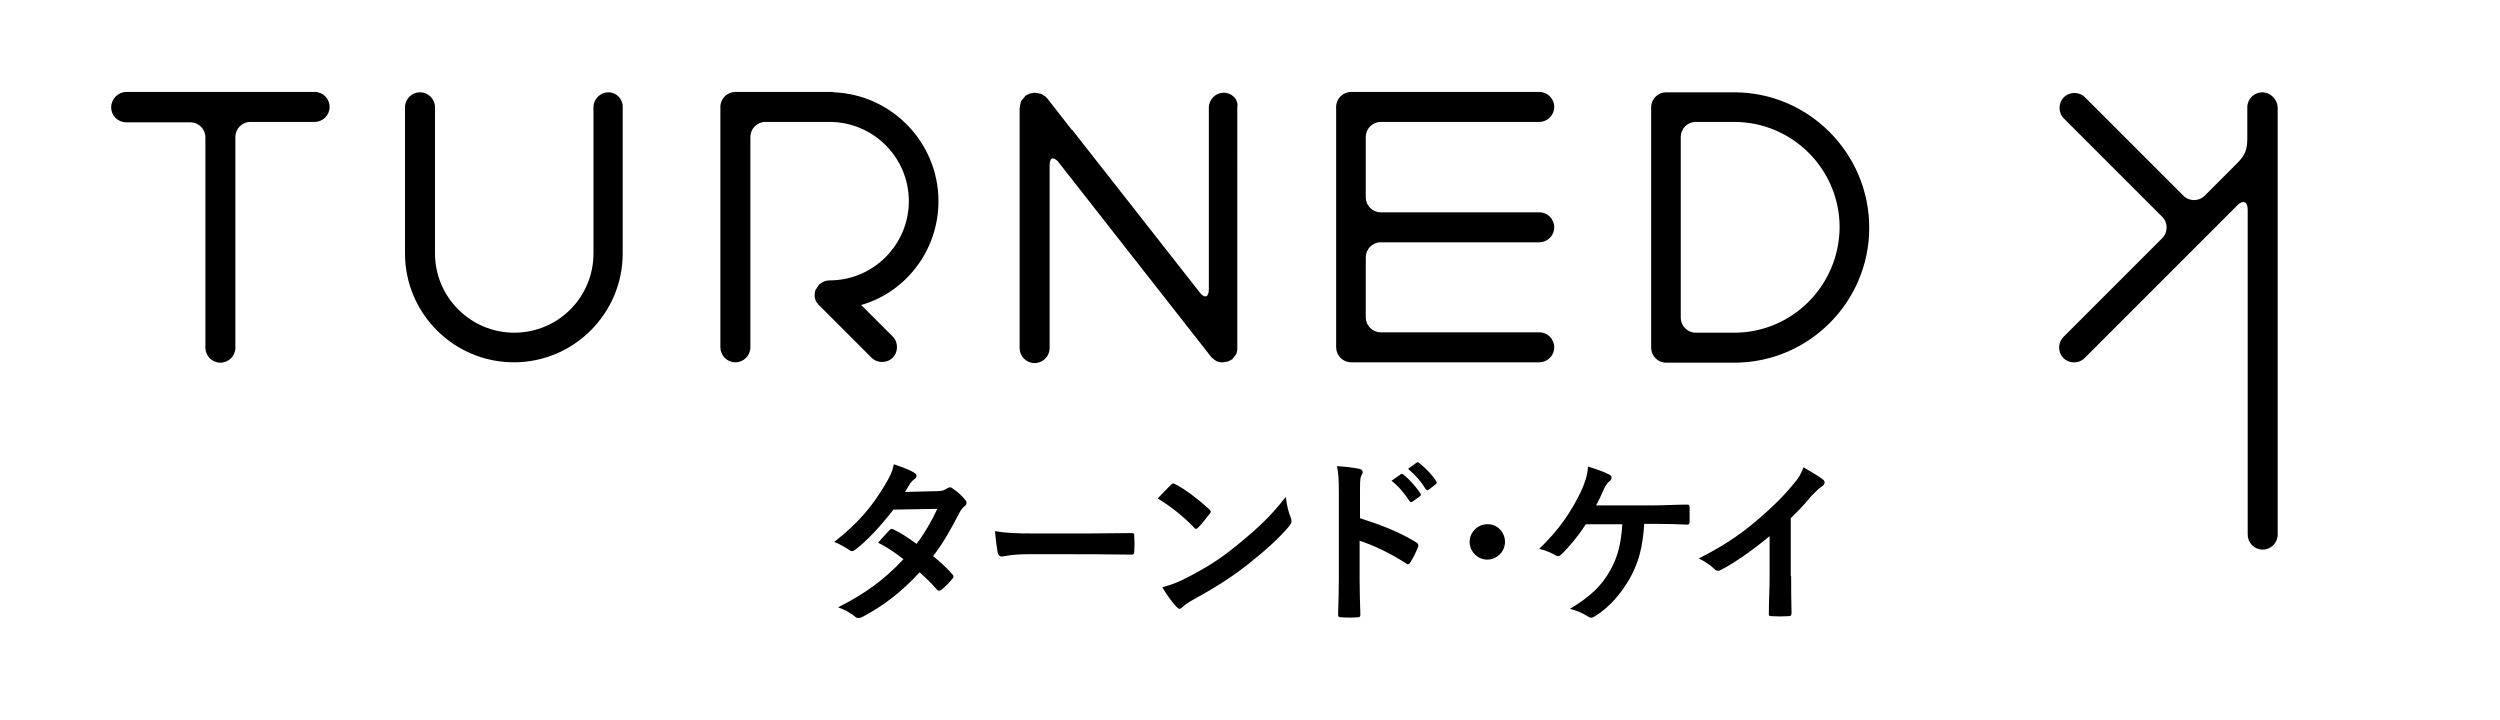 <?xml version="1.0" encoding="utf-8"?>
<!-- Generator: Adobe Illustrator 25.0.1, SVG Export Plug-In . SVG Version: 6.00 Build 0)  -->
<svg version="1.1" id="レイヤー_1" xmlns="http://www.w3.org/2000/svg" xmlns:xlink="http://www.w3.org/1999/xlink" x="0px"
	 y="0px" viewBox="0 0 650 187.1" style="enable-background:new 0 0 650 187.1;" xml:space="preserve">
<style type="text/css">
	.st0{enable-background:new    ;}
</style>
<g>
	<g>
		<g class="st0">
			<path d="M243.7,127.7c1.3,0,1.9-0.3,2.5-0.7c0.3-0.2,0.6-0.3,0.8-0.3s0.5,0.1,0.8,0.4c1,0.6,2.3,1.8,3.1,2.8
				c0.3,0.3,0.4,0.6,0.4,0.8c0,0.3-0.1,0.6-0.5,0.9c-0.5,0.4-0.9,0.9-1.4,1.8c-2,3.9-4.1,7.7-6.8,11.2c1.9,1.5,3.6,3.1,5,4.7
				c0.2,0.2,0.3,0.4,0.3,0.6c0,0.2-0.1,0.4-0.3,0.6c-0.6,0.8-2.1,2.3-2.9,2.9c-0.2,0.1-0.4,0.2-0.6,0.2c-0.1,0-0.3-0.1-0.5-0.3
				c-1.1-1.3-2.9-3.1-4.5-4.5c-4.7,5.1-9.4,8.7-14.7,11.5c-0.4,0.2-0.8,0.4-1.2,0.4c-0.3,0-0.6-0.1-0.9-0.4
				c-1.5-1.2-2.8-1.8-4.4-2.4c7.1-3.6,11.8-7,17-12.5c-1.8-1.4-3.8-2.9-6.6-4.3c1-1.1,2-2.3,3-3.3c0.2-0.2,0.4-0.3,0.6-0.3
				c0.1,0,0.3,0.1,0.5,0.2c1.7,0.8,3.7,2.1,5.9,3.7c2.2-2.9,3.9-5.9,5.4-9.1l-11.4,0.2c-3.8,4.8-6.8,8-9.9,10.4
				c-0.3,0.2-0.6,0.4-0.9,0.4c-0.2,0-0.5-0.1-0.7-0.3c-1.2-0.8-2.4-1.5-3.9-2.1c6.5-5.1,9.9-9.4,13-14.5c1.5-2.5,2.1-3.7,2.5-5.7
				c1.6,0.6,4,1.3,5.4,2.3c0.4,0.2,0.5,0.5,0.5,0.7c0,0.3-0.2,0.7-0.6,0.9c-0.4,0.3-0.7,0.6-1,1c-0.4,0.6-0.6,1.1-1.4,2.3
				L243.7,127.7z"/>
			<path d="M267.3,144.1c-4.6,0-6.3,0.6-6.8,0.6c-0.6,0-0.9-0.3-1.1-1c-0.2-1.1-0.5-3.2-0.7-5.6c3,0.5,5.3,0.6,10,0.6h14.8
				c3.5,0,7.1-0.1,10.6-0.1c0.7,0,0.8,0.1,0.8,0.6c0.1,1.4,0.1,2.9,0,4.3c0,0.6-0.2,0.7-0.8,0.7c-3.5,0-6.9-0.1-10.3-0.1H267.3z"/>
			<path d="M304.4,126.1c0.2-0.2,0.4-0.4,0.6-0.4s0.4,0.1,0.6,0.2c2.4,1.2,6.2,4.1,8.8,6.5c0.3,0.3,0.4,0.5,0.4,0.6
				c0,0.2-0.1,0.4-0.3,0.6c-0.7,0.9-2.2,2.8-2.9,3.5c-0.2,0.2-0.4,0.4-0.6,0.4s-0.4-0.1-0.6-0.4c-2.8-2.9-6.1-5.5-9.4-7.5
				C302.1,128.4,303.5,127,304.4,126.1z M308.4,150.3c5.6-2.9,8.6-4.8,13.3-8.6c5.6-4.6,8.7-7.5,12.6-12.5c0.3,2.3,0.7,3.9,1.3,5.4
				c0.1,0.3,0.2,0.6,0.2,0.9c0,0.4-0.2,0.8-0.7,1.4c-2.4,2.9-6.4,6.5-10.6,9.8c-3.8,3-7.7,5.6-13.9,9c-2.1,1.2-2.7,1.7-3.1,2.1
				c-0.3,0.3-0.6,0.5-0.8,0.5c-0.2,0-0.5-0.2-0.8-0.5c-1.2-1.3-2.6-3.2-3.7-5.1C304.5,152,305.9,151.6,308.4,150.3z"/>
			<path d="M353.5,134.7c5.6,1.8,10.1,3.5,14.7,6.3c0.5,0.3,0.7,0.6,0.5,1.2c-0.6,1.5-1.3,2.9-2,4c-0.2,0.3-0.4,0.5-0.6,0.5
				c-0.1,0-0.3,0-0.5-0.2c-4.2-2.7-8.4-4.7-12.1-5.9v10.2c0,3,0.1,5.7,0.2,9c0,0.6-0.2,0.7-0.8,0.7c-1.3,0.1-2.8,0.1-4.1,0
				c-0.6,0-0.9-0.1-0.9-0.7c0.1-3.4,0.2-6.1,0.2-9.1V128c0-3.5-0.1-5-0.5-6.8c2.1,0.1,4.4,0.4,5.8,0.7c0.6,0.1,0.9,0.4,0.9,0.8
				c0,0.3-0.1,0.6-0.4,1.1c-0.3,0.6-0.3,1.8-0.3,4.3v6.6H353.5z M364.2,123.3c0.2-0.2,0.4-0.1,0.7,0.1c1.4,1.1,3.1,2.9,4.4,4.9
				c0.2,0.3,0.2,0.5-0.1,0.7l-1.9,1.4c-0.3,0.2-0.6,0.2-0.8-0.1c-1.4-2.1-2.9-3.9-4.7-5.3L364.2,123.3z M368.3,120.3
				c0.3-0.2,0.4-0.1,0.7,0.1c1.7,1.3,3.4,3.1,4.4,4.7c0.2,0.3,0.2,0.6-0.1,0.8l-1.8,1.4c-0.4,0.3-0.6,0.1-0.8-0.1
				c-1.2-2-2.7-3.7-4.6-5.3L368.3,120.3z"/>
			<path d="M391.3,140.9c0,2.5-2.1,4.6-4.6,4.6s-4.6-2.1-4.6-4.6s2.1-4.6,4.6-4.6C389.2,136.2,391.3,138.3,391.3,140.9z"/>
			<path d="M427.5,136.2c-0.4,6.1-1.4,9.9-3.7,14.1c-2.3,4-5.3,7.6-9.1,9.9c-0.3,0.2-0.6,0.4-1,0.4c-0.3,0-0.5-0.1-0.8-0.3
				c-1.4-0.9-3.1-1.6-4.7-2c5.3-3.2,8.2-6,10.4-9.9c2-3.5,2.9-7.1,3.2-12.1h-9.5c-1.9,3-4.3,5.9-6.4,7.9c-0.2,0.2-0.5,0.4-0.8,0.4
				c-0.2,0-0.5-0.1-0.6-0.2c-1.2-0.7-2.9-1.4-4.3-1.7c5.2-5,8.3-9.6,10.9-15c1-2.3,1.6-3.9,1.8-6.4c1.8,0.6,4.1,1.3,5.5,2.1
				c0.4,0.1,0.6,0.5,0.6,0.8s-0.2,0.7-0.5,0.9c-0.6,0.4-1.1,1.3-1.4,1.9c-0.7,1.6-1.5,3.3-2.1,4.4h14.8c2.9,0,5.9-0.2,8.8-0.2
				c0.6,0,0.7,0.2,0.7,0.8c0,1.2,0,2.5,0,3.7c0,0.5-0.2,0.7-0.6,0.7c-1.9-0.1-5.6-0.2-8.4-0.2L427.5,136.2L427.5,136.2z"/>
			<path d="M465.7,149.8c0,3.2,0,5.9,0.1,9.6c0,0.6-0.2,0.8-0.7,0.8c-1.5,0.1-3.1,0.1-4.6,0c-0.5,0-0.7-0.2-0.6-0.7
				c0-3.3,0.2-6.3,0.2-9.4v-10.7c-4.1,3.4-9,6.9-12.7,8.8c-0.2,0.1-0.5,0.2-0.7,0.2c-0.4,0-0.6-0.1-1-0.5c-1.1-1.1-2.6-2-4-2.7
				c6.4-3.3,10.3-5.9,14.5-9.4c3.6-3,7-6.2,9.8-9.6c1.6-1.8,2.2-2.8,2.9-4.7c2.1,1.2,4.1,2.4,5.1,3.2c0.3,0.2,0.4,0.5,0.4,0.7
				c0,0.4-0.3,0.8-0.6,1c-0.8,0.5-1.5,1.2-2.8,2.5c-1.8,2.2-3.5,4-5.4,5.8v15.1L465.7,149.8L465.7,149.8z"/>
		</g>
		<g>
			<path d="M28.9,27.9c0,2.1,1.7,3.9,3.9,3.9h16.7c2.1,0,3.9,1.7,3.9,3.9v54.7c0,2.1,1.7,3.9,3.9,3.9c2.1,0,3.9-1.7,3.9-3.9V35.6
				c0-2.1,1.7-3.9,3.9-3.9h16.7c2.1,0,3.9-1.7,3.9-3.9c0-2.1-1.7-3.9-3.9-3.9H32.7C30.6,24,28.9,25.8,28.9,27.9"/>
			<path d="M347.4,90.3c0,2.1,1.7,3.9,3.9,3.9h48.9c2.1,0,3.9-1.7,3.9-3.9c0-2.1-1.7-3.9-3.9-3.9H359c-2.1,0-3.9-1.7-3.9-3.9V66.9
				c0-2.1,1.7-3.9,3.9-3.9h41.2c2.1,0,3.9-1.7,3.9-3.9c0-2.1-1.7-3.9-3.9-3.9H359c-2.1,0-3.9-1.7-3.9-3.9V35.6
				c0-2.1,1.7-3.9,3.9-3.9h41.2c2.1,0,3.9-1.7,3.9-3.9c0-2.1-1.7-3.9-3.9-3.9h-48.9c-2.1,0-3.9,1.7-3.9,3.9L347.4,90.3"/>
			<path d="M158.2,24c-2.1,0-3.9,1.7-3.9,3.9v38c0,11.4-9.2,20.6-20.6,20.6c-11.3,0-20.6-9.2-20.6-20.6v-38c0-2.1-1.7-3.9-3.9-3.9
				c-2.1,0-3.9,1.7-3.9,3.9v38c0,15.6,12.7,28.3,28.3,28.3s28.3-12.7,28.3-28.3v-38C162,25.8,160.3,24,158.2,24"/>
			<path d="M244,52.3c0-15.2-12.1-27.7-27.2-28.3c-0.1,0-0.2-0.1-0.3-0.1h-17.6h-7.7c-2.1,0-3.9,1.7-3.9,3.9v7.7V65l0,0v25.3
				c0,2.1,1.7,3.9,3.9,3.9c2.1,0,3.9-1.7,3.9-3.9V65l0,0V53.2l0,0V35.6c0-2.1,1.7-3.9,3.9-3.9h16.7c11.3,0,20.6,9.2,20.6,20.6
				c0,11.3-9.2,20.6-20.6,20.6l0,0l0,0c-0.5,0-1,0.1-1.5,0.3c-0.1,0-0.1,0.1-0.2,0.1c-0.4,0.2-0.7,0.4-1,0.7c-0.3,0.3-0.5,0.7-0.7,1
				c0,0.1-0.1,0.1-0.2,0.2c-0.2,0.5-0.3,1-0.3,1.5l0,0v0.1c0,0.5,0.1,0.9,0.3,1.4c0.1,0.3,0.3,0.5,0.5,0.7c0.1,0.2,0.2,0.4,0.4,0.5
				l2.7,2.7l0,0l4.1,4.1l6.8,6.8c1.5,1.5,4,1.5,5.5,0s1.5-4,0-5.5l-8.2-8.2C235.5,76,244,65.1,244,52.3"/>
			<path d="M318.2,24.1c-2.1,0-3.9,1.7-3.9,3.9v47.2c0,2.1-1.1,2.5-2.4,0.8l-33.1-42.2h-0.1l-6.4-8.2c-0.1-0.1-0.1-0.1-0.2-0.2
				c-0.2-0.2-0.4-0.4-0.6-0.5s-0.4-0.3-0.6-0.4s-0.5-0.2-0.8-0.2c-0.2-0.1-0.4-0.1-0.7-0.1c-0.1,0-0.2-0.1-0.3-0.1
				c-0.2,0-0.4,0.1-0.6,0.1s-0.4,0.1-0.7,0.1c-0.3,0.1-0.5,0.2-0.8,0.4c-0.1,0.1-0.3,0.1-0.4,0.2c-0.1,0-0.1,0.1-0.1,0.2
				c-0.2,0.2-0.4,0.4-0.6,0.7c-0.1,0.2-0.3,0.3-0.4,0.5s-0.2,0.5-0.2,0.8c-0.1,0.2-0.1,0.4-0.1,0.7c0,0.1-0.1,0.2-0.1,0.3v62.4
				c0,2.1,1.7,3.9,3.9,3.9c2.1,0,3.9-1.7,3.9-3.9V43c0-2,0.9-2.3,2.1-1.1l39.9,50.9c0.1,0.1,0.1,0.1,0.2,0.2
				c0.2,0.2,0.4,0.3,0.6,0.5c0.2,0.1,0.4,0.3,0.6,0.4s0.5,0.2,0.7,0.2c0.2,0.1,0.4,0.1,0.7,0.1c0.1,0,0.2,0,0.3,0
				c0.2,0,0.4-0.1,0.5-0.1c0.2,0,0.5-0.1,0.7-0.1c0.3-0.1,0.5-0.2,0.8-0.4c0.1-0.1,0.3-0.1,0.4-0.2c0.1,0,0.1-0.1,0.1-0.2
				c0.2-0.2,0.4-0.4,0.5-0.6s0.3-0.3,0.4-0.5s0.2-0.5,0.2-0.8c0.1-0.2,0.1-0.4,0.1-0.7c0-0.1,0-0.2,0-0.3V28
				C322.1,25.9,320.3,24.1,318.2,24.1"/>
			<path d="M450.9,24h-10h-7.7c-2.1,0-3.9,1.7-3.9,3.9v7.7v0.5v46v0.5v7.8c0,2.1,1.7,3.9,3.9,3.9h7.7h10c19.3,0,35.1-15.7,35.1-35.1
				S470.2,24,450.9,24 M450.9,86.5h-10c-2.1,0-3.9-1.7-3.9-3.9v-47c0-2.1,1.7-3.9,3.9-3.9h10c15.1,0,27.4,12.3,27.4,27.4
				C478.2,74.2,466,86.5,450.9,86.5"/>
			<path d="M588.2,24c-2.1,0-3.9,1.7-3.9,3.9v8c0,2.9-0.5,4.4-2.7,6.6l-8.4,8.4c-1.5,1.5-4,1.5-5.5,0l-25.6-25.6
				c-1.5-1.5-4-1.5-5.5,0s-1.5,4,0,5.5l25.6,25.6c1.5,1.5,1.5,4,0,5.5l-25.7,25.7c-1.5,1.5-1.5,4,0,5.5s4,1.5,5.5,0l33.3-33.3
				l6.4-6.4c1.5-1.5,2.7-1,2.7,1.1V139c0,2.1,1.7,3.9,3.9,3.9c2.1,0,3.9-1.7,3.9-3.9V27.9C592.1,25.8,590.3,24,588.2,24"/>
		</g>
	</g>
</g>
</svg>
